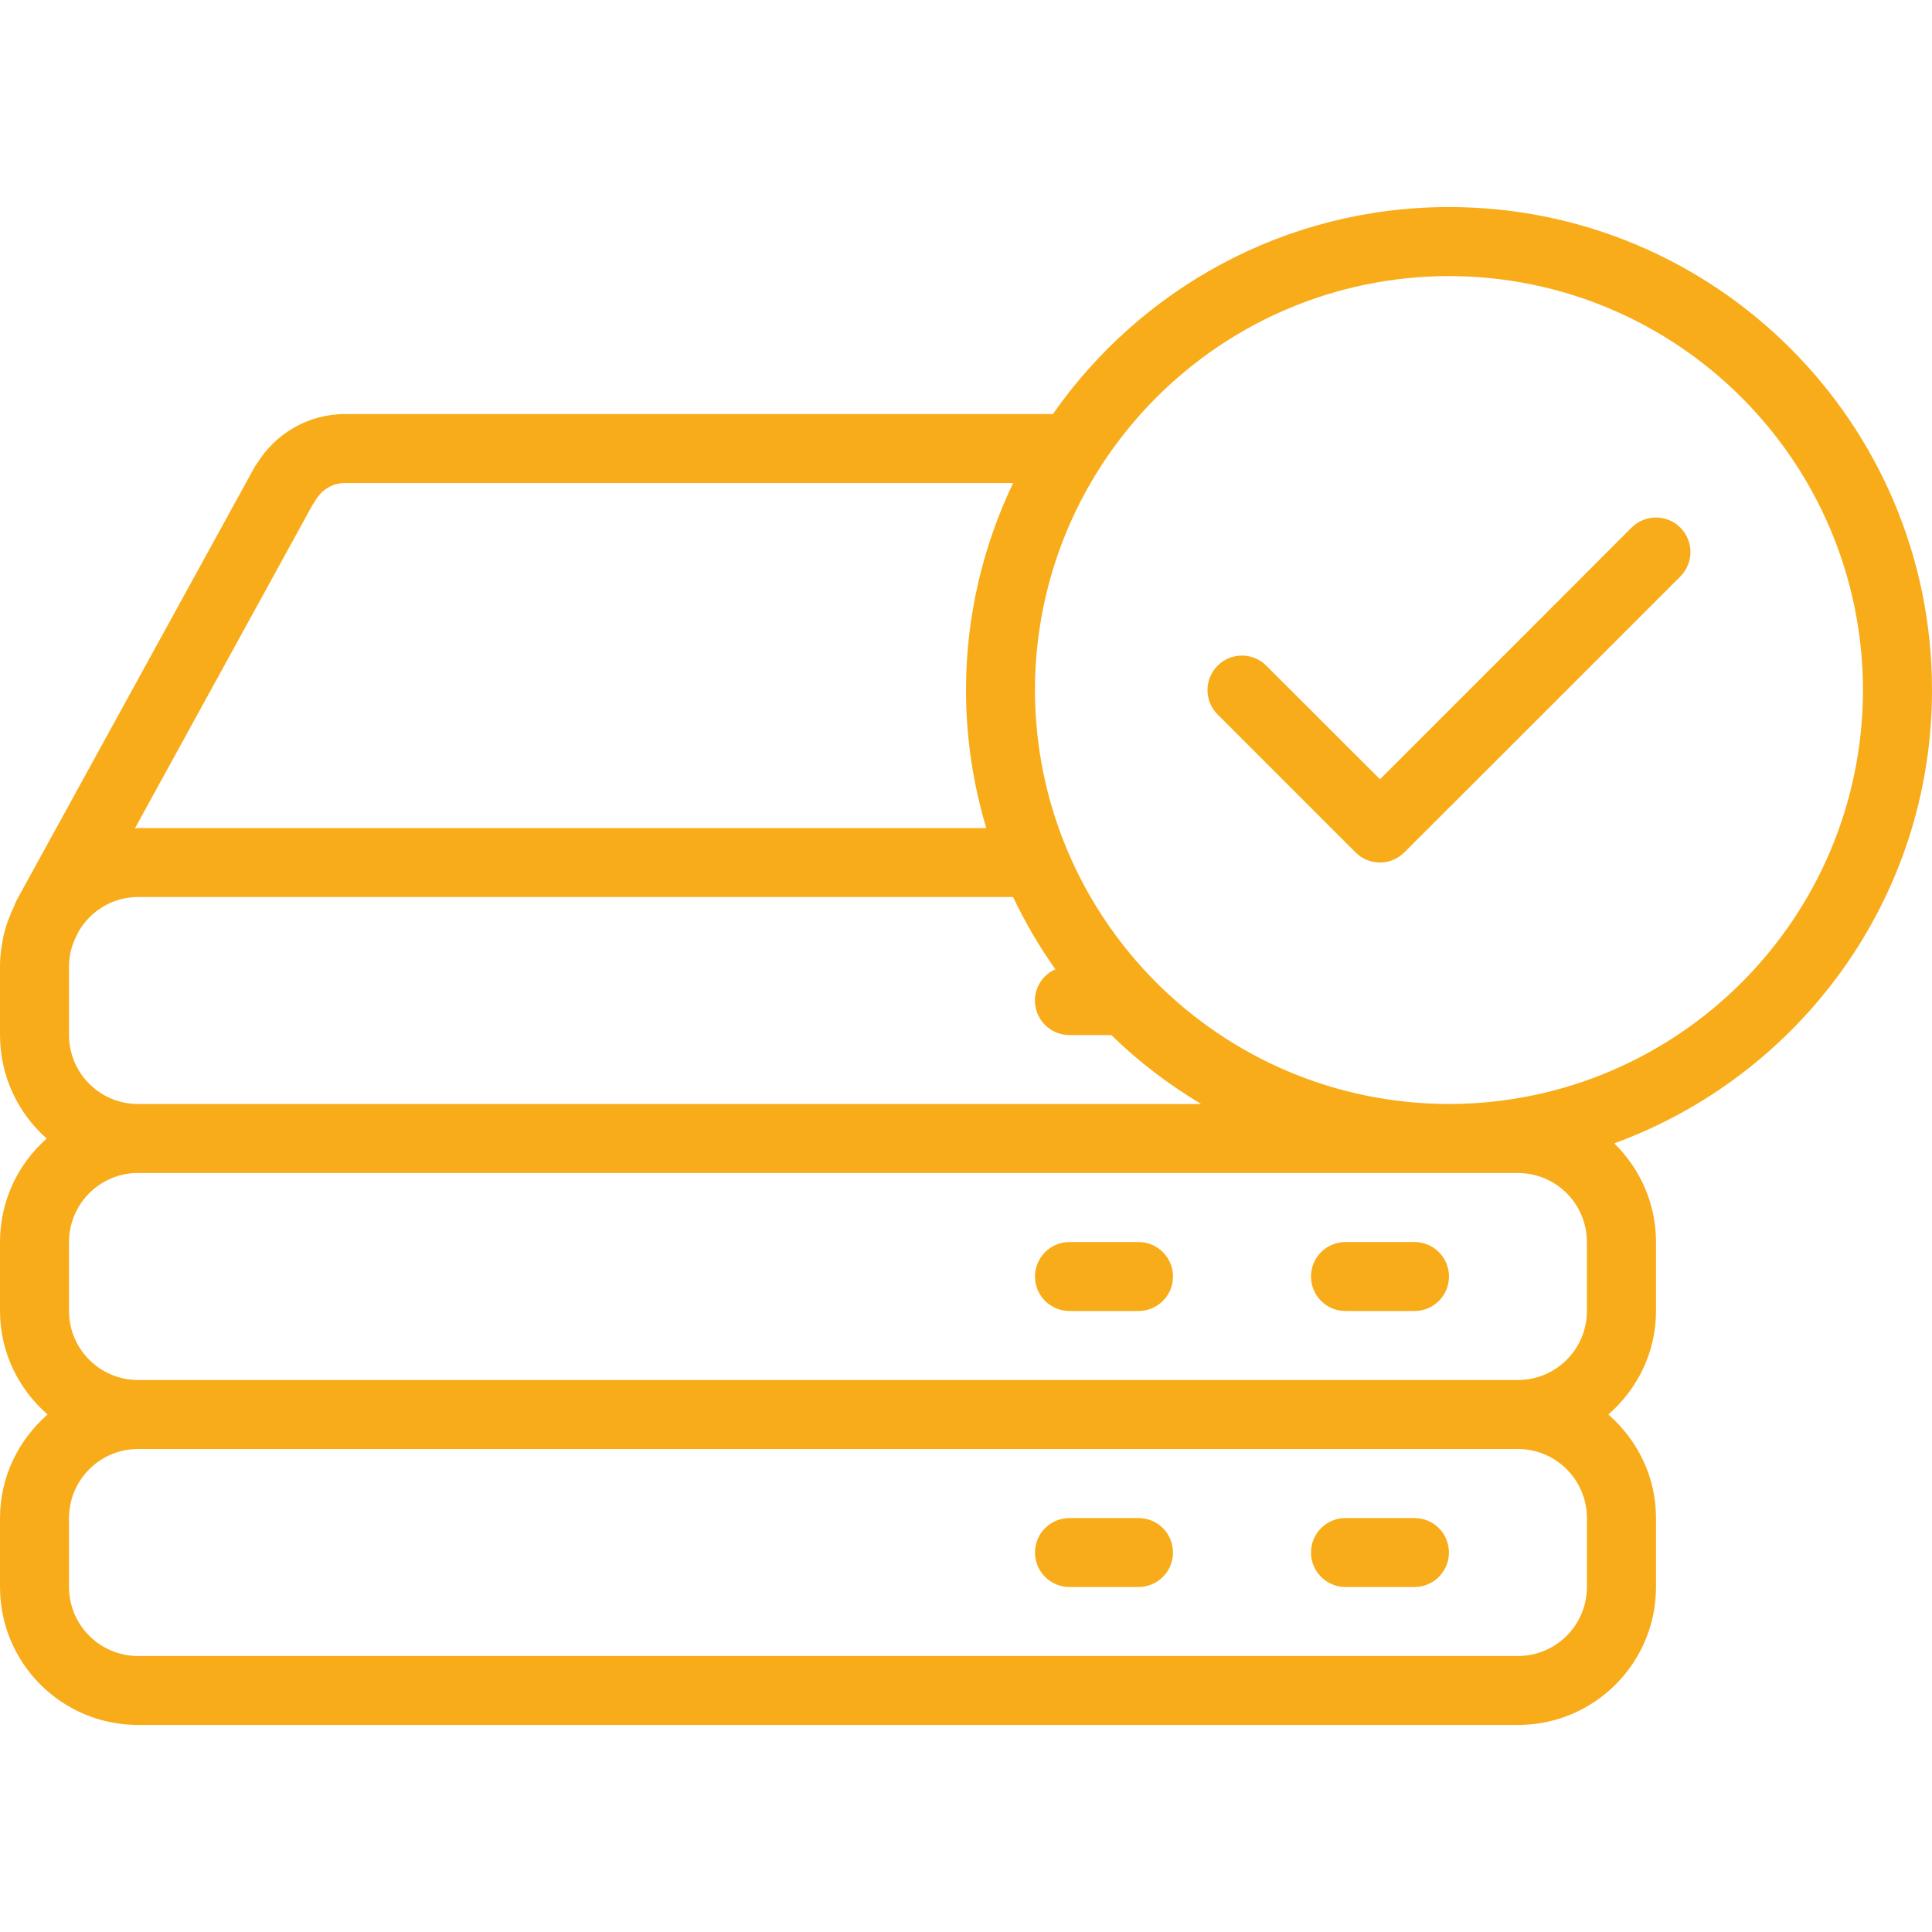 <?xml version="1.0" encoding="utf-8"?>
<!-- Generator: Adobe Illustrator 16.0.3, SVG Export Plug-In . SVG Version: 6.00 Build 0)  -->
<!DOCTYPE svg PUBLIC "-//W3C//DTD SVG 1.0//EN" "http://www.w3.org/TR/2001/REC-SVG-20010904/DTD/svg10.dtd">
<svg version="1.0" id="Vrstva_1" xmlns="http://www.w3.org/2000/svg" xmlns:xlink="http://www.w3.org/1999/xlink" x="0px" y="0px"
	 width="400px" height="400px" viewBox="0 0 400 400" enable-background="new 0 0 400 400" xml:space="preserve">
<path fill="#F8AC19" d="M292.843,314.295H278.57c-3.947,0-7.143,3.188-7.143,7.136c0,3.935,3.195,7.144,7.143,7.144h14.272
	c3.962,0,7.143-3.195,7.143-7.144S296.805,314.295,292.843,314.295z M235.699,314.295h-14.271c-3.948,0-7.144,3.188-7.144,7.136
	s3.195,7.144,7.144,7.144h14.271c3.962,0,7.157-3.195,7.157-7.144S239.661,314.295,235.699,314.295z M292.856,257.151H278.57
	c-3.947,0-7.143,3.188-7.143,7.137s3.195,7.143,7.143,7.143h14.286c3.935,0,7.143-3.194,7.143-7.143
	S296.791,257.151,292.856,257.151z M235.713,257.151h-14.285c-3.948,0-7.144,3.188-7.144,7.137s3.195,7.143,7.144,7.143h14.285
	c3.935,0,7.144-3.194,7.144-7.143S239.647,257.151,235.713,257.151z M400,142.865c0-55.229-44.769-99.997-100.001-99.997
	c-33.956,0-63.923,16.971-82.004,42.857H71.43c-7.736,0.007-14.453,4.143-18.178,10.184c-0.223,0.286-0.432,0.6-0.614,0.928
	L3.517,186.257c-0.217,0.391-0.391,0.802-0.53,1.213c-0.028,0.063-0.056,0.126-0.084,0.188c-0.362,0.768-0.704,1.534-1.004,2.33
	c-0.46,1.192-0.851,2.427-1.151,3.696c-0.104,0.461-0.174,0.922-0.258,1.382c-0.293,1.604-0.502,3.243-0.488,4.949v14.271
	c0,8.538,3.738,16.197,9.668,21.443c-5.93,5.231-9.668,12.876-9.668,21.414v14.286c0,8.587,3.864,16.197,9.849,21.429
	c-5.985,5.231-9.842,12.849-9.849,21.436v14.279c0,15.792,12.793,28.558,28.564,28.558h285.72c15.765,0,28.558-12.766,28.572-28.558
	v-14.279c0-8.587-3.865-16.204-9.864-21.436c5.999-5.231,9.864-12.842,9.864-21.429v-14.286c0-8.021-3.335-15.234-8.65-20.424
	C372.559,222.728,400,186.054,400,142.865z M64.691,104.556c0.195-0.251,0.377-0.53,0.53-0.809c1.276-2.285,3.543-3.735,6.208-3.735
	h138.32c-6.193,12.999-9.751,27.494-9.751,42.854c0,9.933,1.493,19.518,4.2,28.579H28.565c-0.216,0-0.426,0.063-0.635,0.063
	L64.691,104.556z M14.287,200.016c0-1.187,0.167-2.333,0.46-3.456c0.014-0.063,0.042-0.126,0.063-0.195
	c0.314-1.089,0.747-2.163,1.318-3.202c0.049-0.091,0.084-0.188,0.125-0.272c2.469-4.269,7.032-7.17,12.312-7.178H209.75
	c2.498,5.253,5.399,10.262,8.748,14.959c-2.483,1.116-4.228,3.571-4.228,6.487c0,3.935,3.209,7.143,7.143,7.143h8.678
	c5.581,5.469,11.845,10.227,18.597,14.272H28.572c-7.896-0.014-14.272-6.39-14.286-14.286V200.016z M328.557,328.574
	c-0.014,7.882-6.389,14.271-14.271,14.285H28.565c-7.875-0.014-14.265-6.403-14.279-14.285v-14.279
	c0.014-7.896,6.403-14.278,14.279-14.293v-0.007h0.007h285.713v0.007c7.883,0.015,14.258,6.396,14.271,14.293V328.574z
	 M328.557,271.431c-0.014,7.89-6.389,14.271-14.271,14.286H28.572c-7.896-0.015-14.272-6.396-14.286-14.286v-14.286
	c0.014-7.722,6.138-14.021,13.797-14.285c0.167,0,286.201,0,286.201,0c7.883,0.014,14.258,6.403,14.271,14.285V271.431z
	 M300.194,228.573h-0.391c-47.266-0.195-85.436-38.445-85.533-85.708c0.098-47.332,38.379-85.621,85.729-85.711
	c47.336,0.09,85.618,38.379,85.716,85.711C385.617,190.128,347.447,228.378,300.194,228.573z M337.793,109.243l-28.558,28.579
	l-23.521,23.515l-23.536-23.515c-2.79-2.79-7.296-2.79-10.086,0c-2.79,2.791-2.79,7.303,0,10.094l28.558,28.568
	c1.354,1.347,3.139,2.093,5.05,2.093c1.912,0,3.697-0.746,5.051-2.093l28.586-28.568l28.571-28.572
	c2.776-2.797,2.776-7.311,0-10.101C345.117,106.453,340.583,106.453,337.793,109.243z"/>
<g>
</g>
<g>
</g>
<g>
</g>
<g>
</g>
<g>
</g>
<g>
</g>
<g>
</g>
<g>
</g>
<g>
</g>
<g>
</g>
<g>
</g>
<g>
</g>
<g>
</g>
<g>
</g>
<g>
</g>
</svg>
